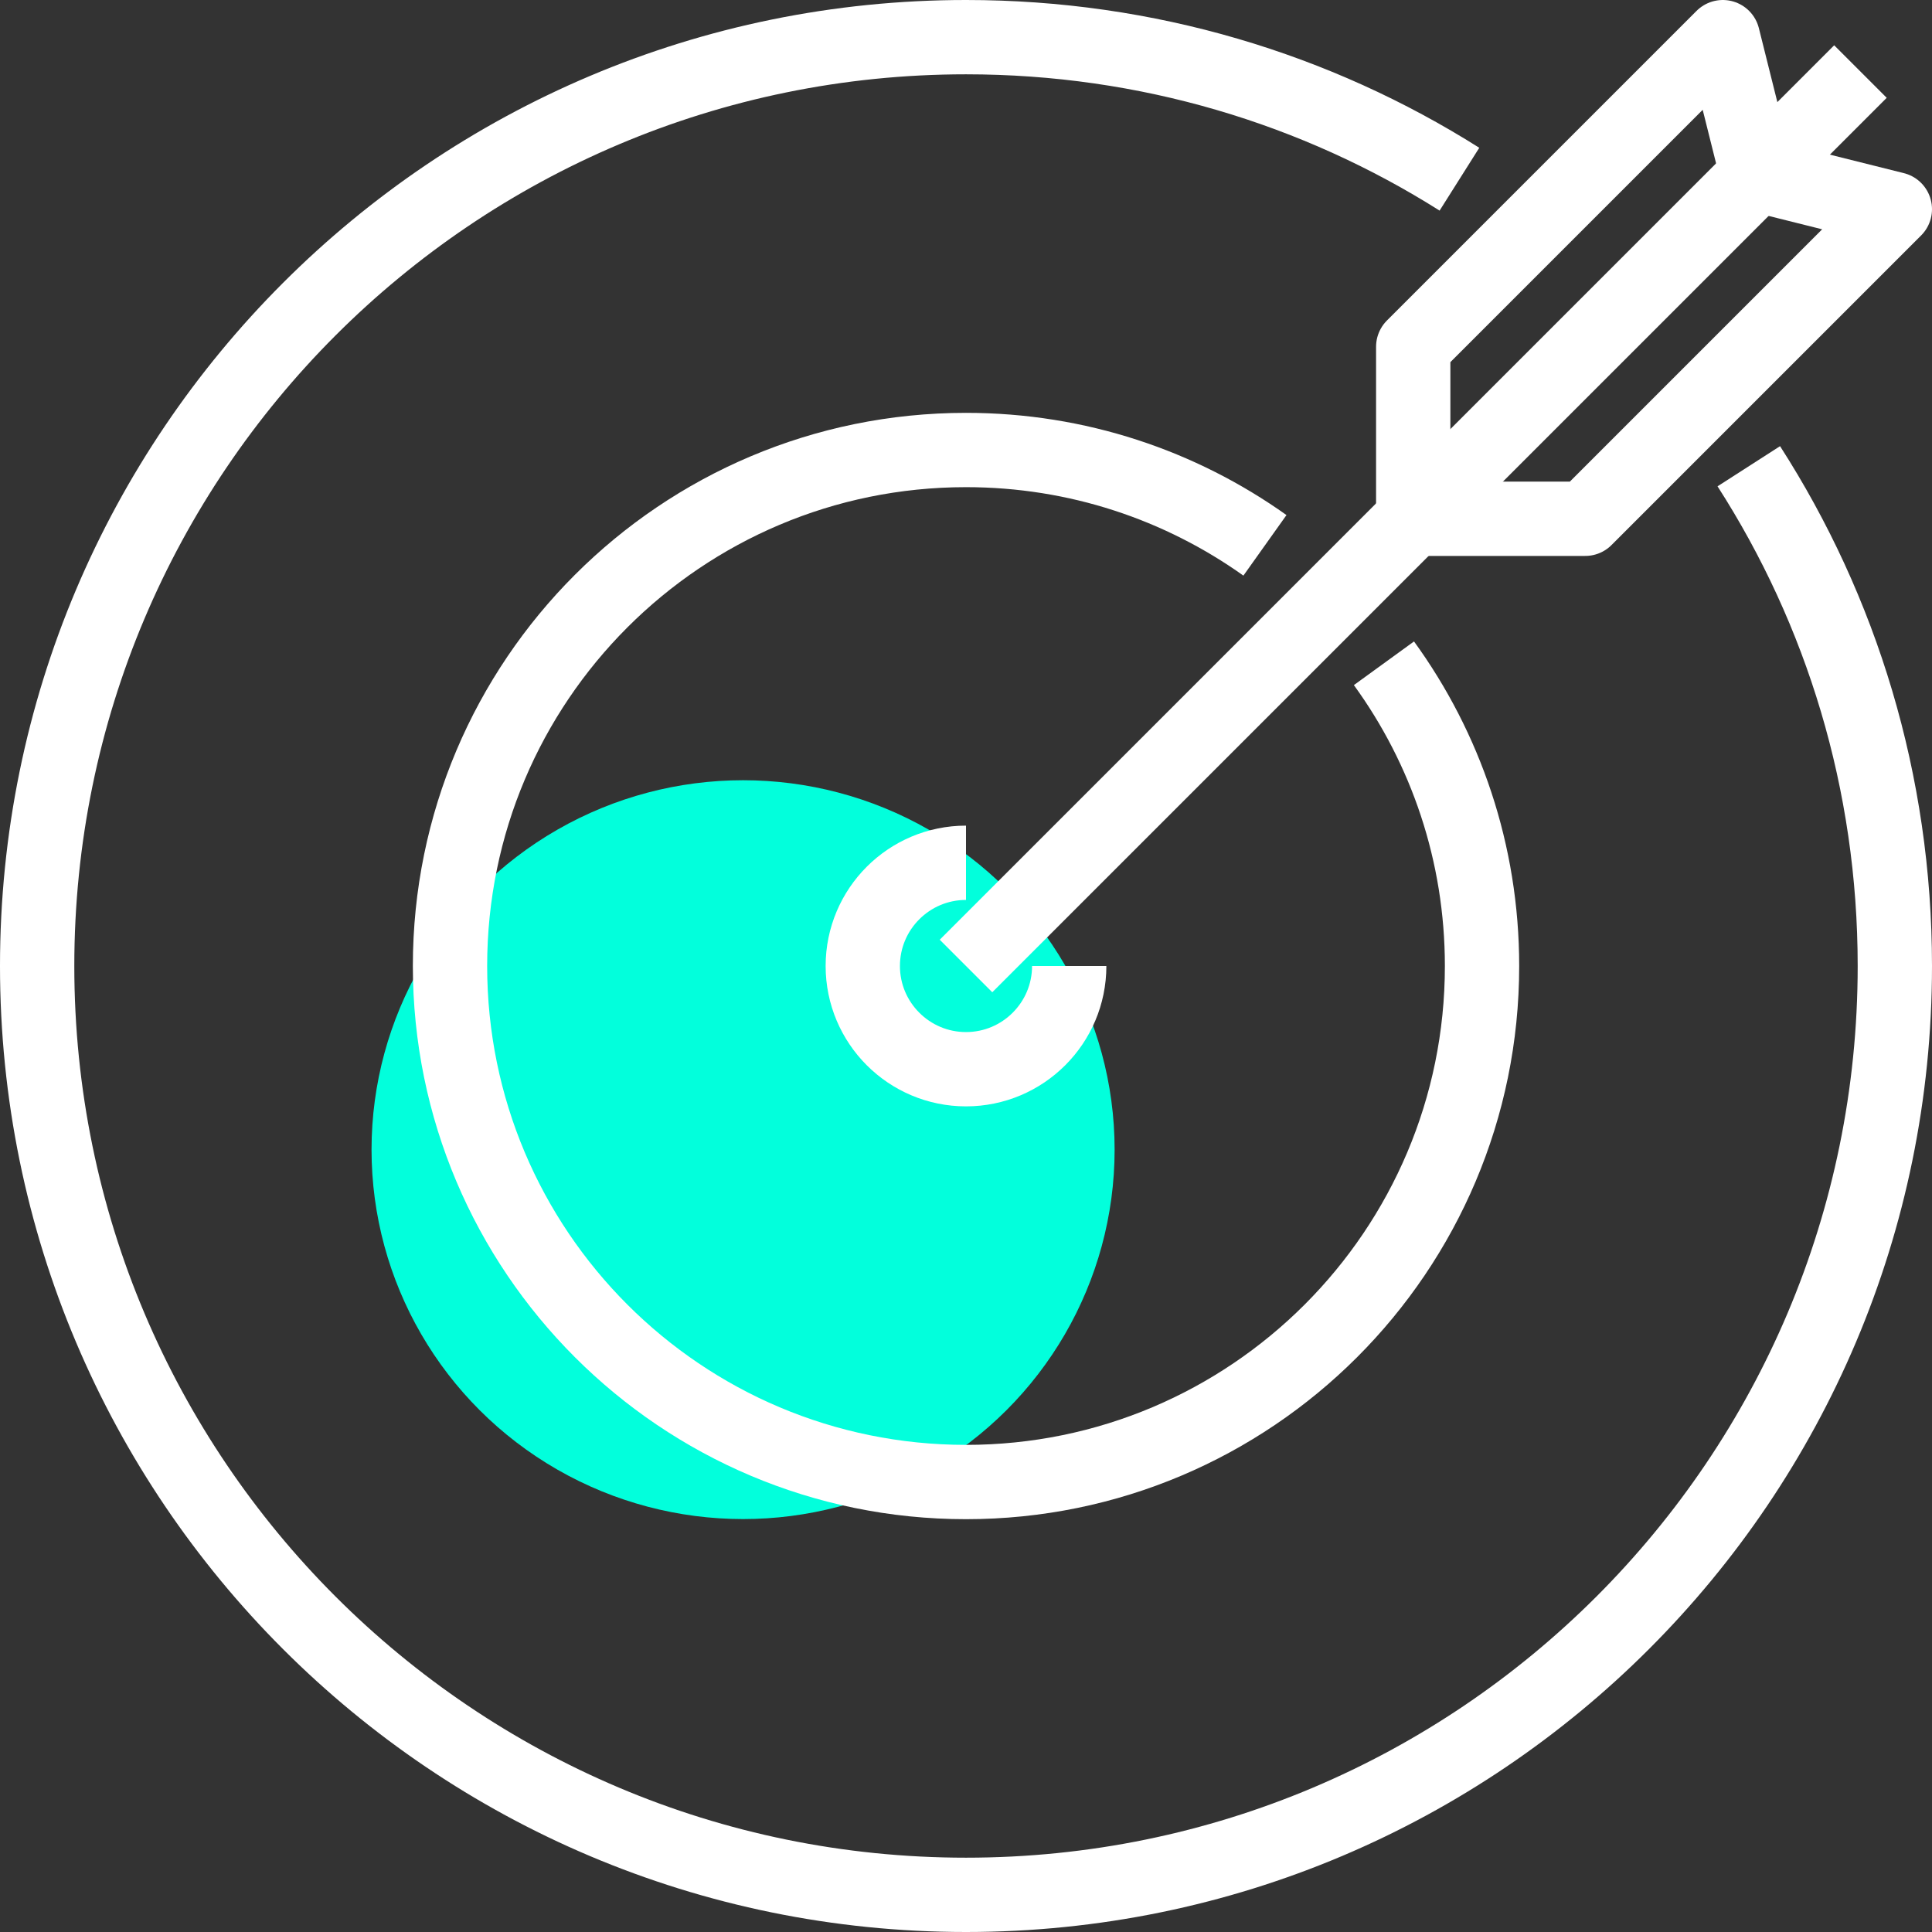 <?xml version="1.0" encoding="UTF-8"?>
<svg width="52px" height="52px" viewBox="0 0 52 52" version="1.1" xmlns="http://www.w3.org/2000/svg" xmlns:xlink="http://www.w3.org/1999/xlink">
    <rect x="0" y="0" width="52" height="52" fill="#333333" stroke="none"/>
    <title>Delivery</title>
    <g id="Careers" stroke="none" stroke-width="1" fill="none" fill-rule="evenodd">
        <g id="ALB-Careers-2" transform="translate(-830, -3366)">
            <g id="Delivery" transform="translate(831, 3367)">
                <ellipse id="Oval-Copy-3" fill="#02FFDC" cx="19" cy="29.943" rx="10" ry="9.943"></ellipse>
                <g id="Group-15-Copy-2" stroke="#FFFFFF" stroke-linejoin="round" stroke-width="2">
                    <path d="M46.069,11.549 C48.563,15.431 50,20.046 50,25 C50,38.805 38.805,50 25,50 C11.194,50 -9.25925926e-05,38.805 -9.25925926e-05,25 C-9.25925926e-05,11.194 11.194,-0 25,-0 C29.882,-0 34.434,1.394 38.281,3.823" id="Stroke-1"></path>
                    <path d="M33.046,13.678 C30.775,12.062 28,11.112 25,11.112 C17.329,11.112 11.112,17.329 11.112,25 C11.112,32.67 17.329,38.889 25,38.889 C32.671,38.889 38.889,32.67 38.889,25 C38.889,21.956 37.91,19.14 36.249,16.852" id="Stroke-5"></path>
                    <path d="M25,22.222 C23.466,22.222 22.222,23.466 22.222,25 C22.222,26.533 23.466,27.778 25,27.778 C26.534,27.778 27.778,26.533 27.778,25" id="Stroke-9"></path>
                    <line x1="25" y1="25" x2="49.074" y2="0.926" id="Stroke-11"></line>
                    <polygon id="Stroke-13" points="37.037 8.333 37.037 12.963 41.667 12.963 50 4.63 46.296 3.704 45.37 0"></polygon>
                </g>
            </g>
        </g>
    </g>
</svg>